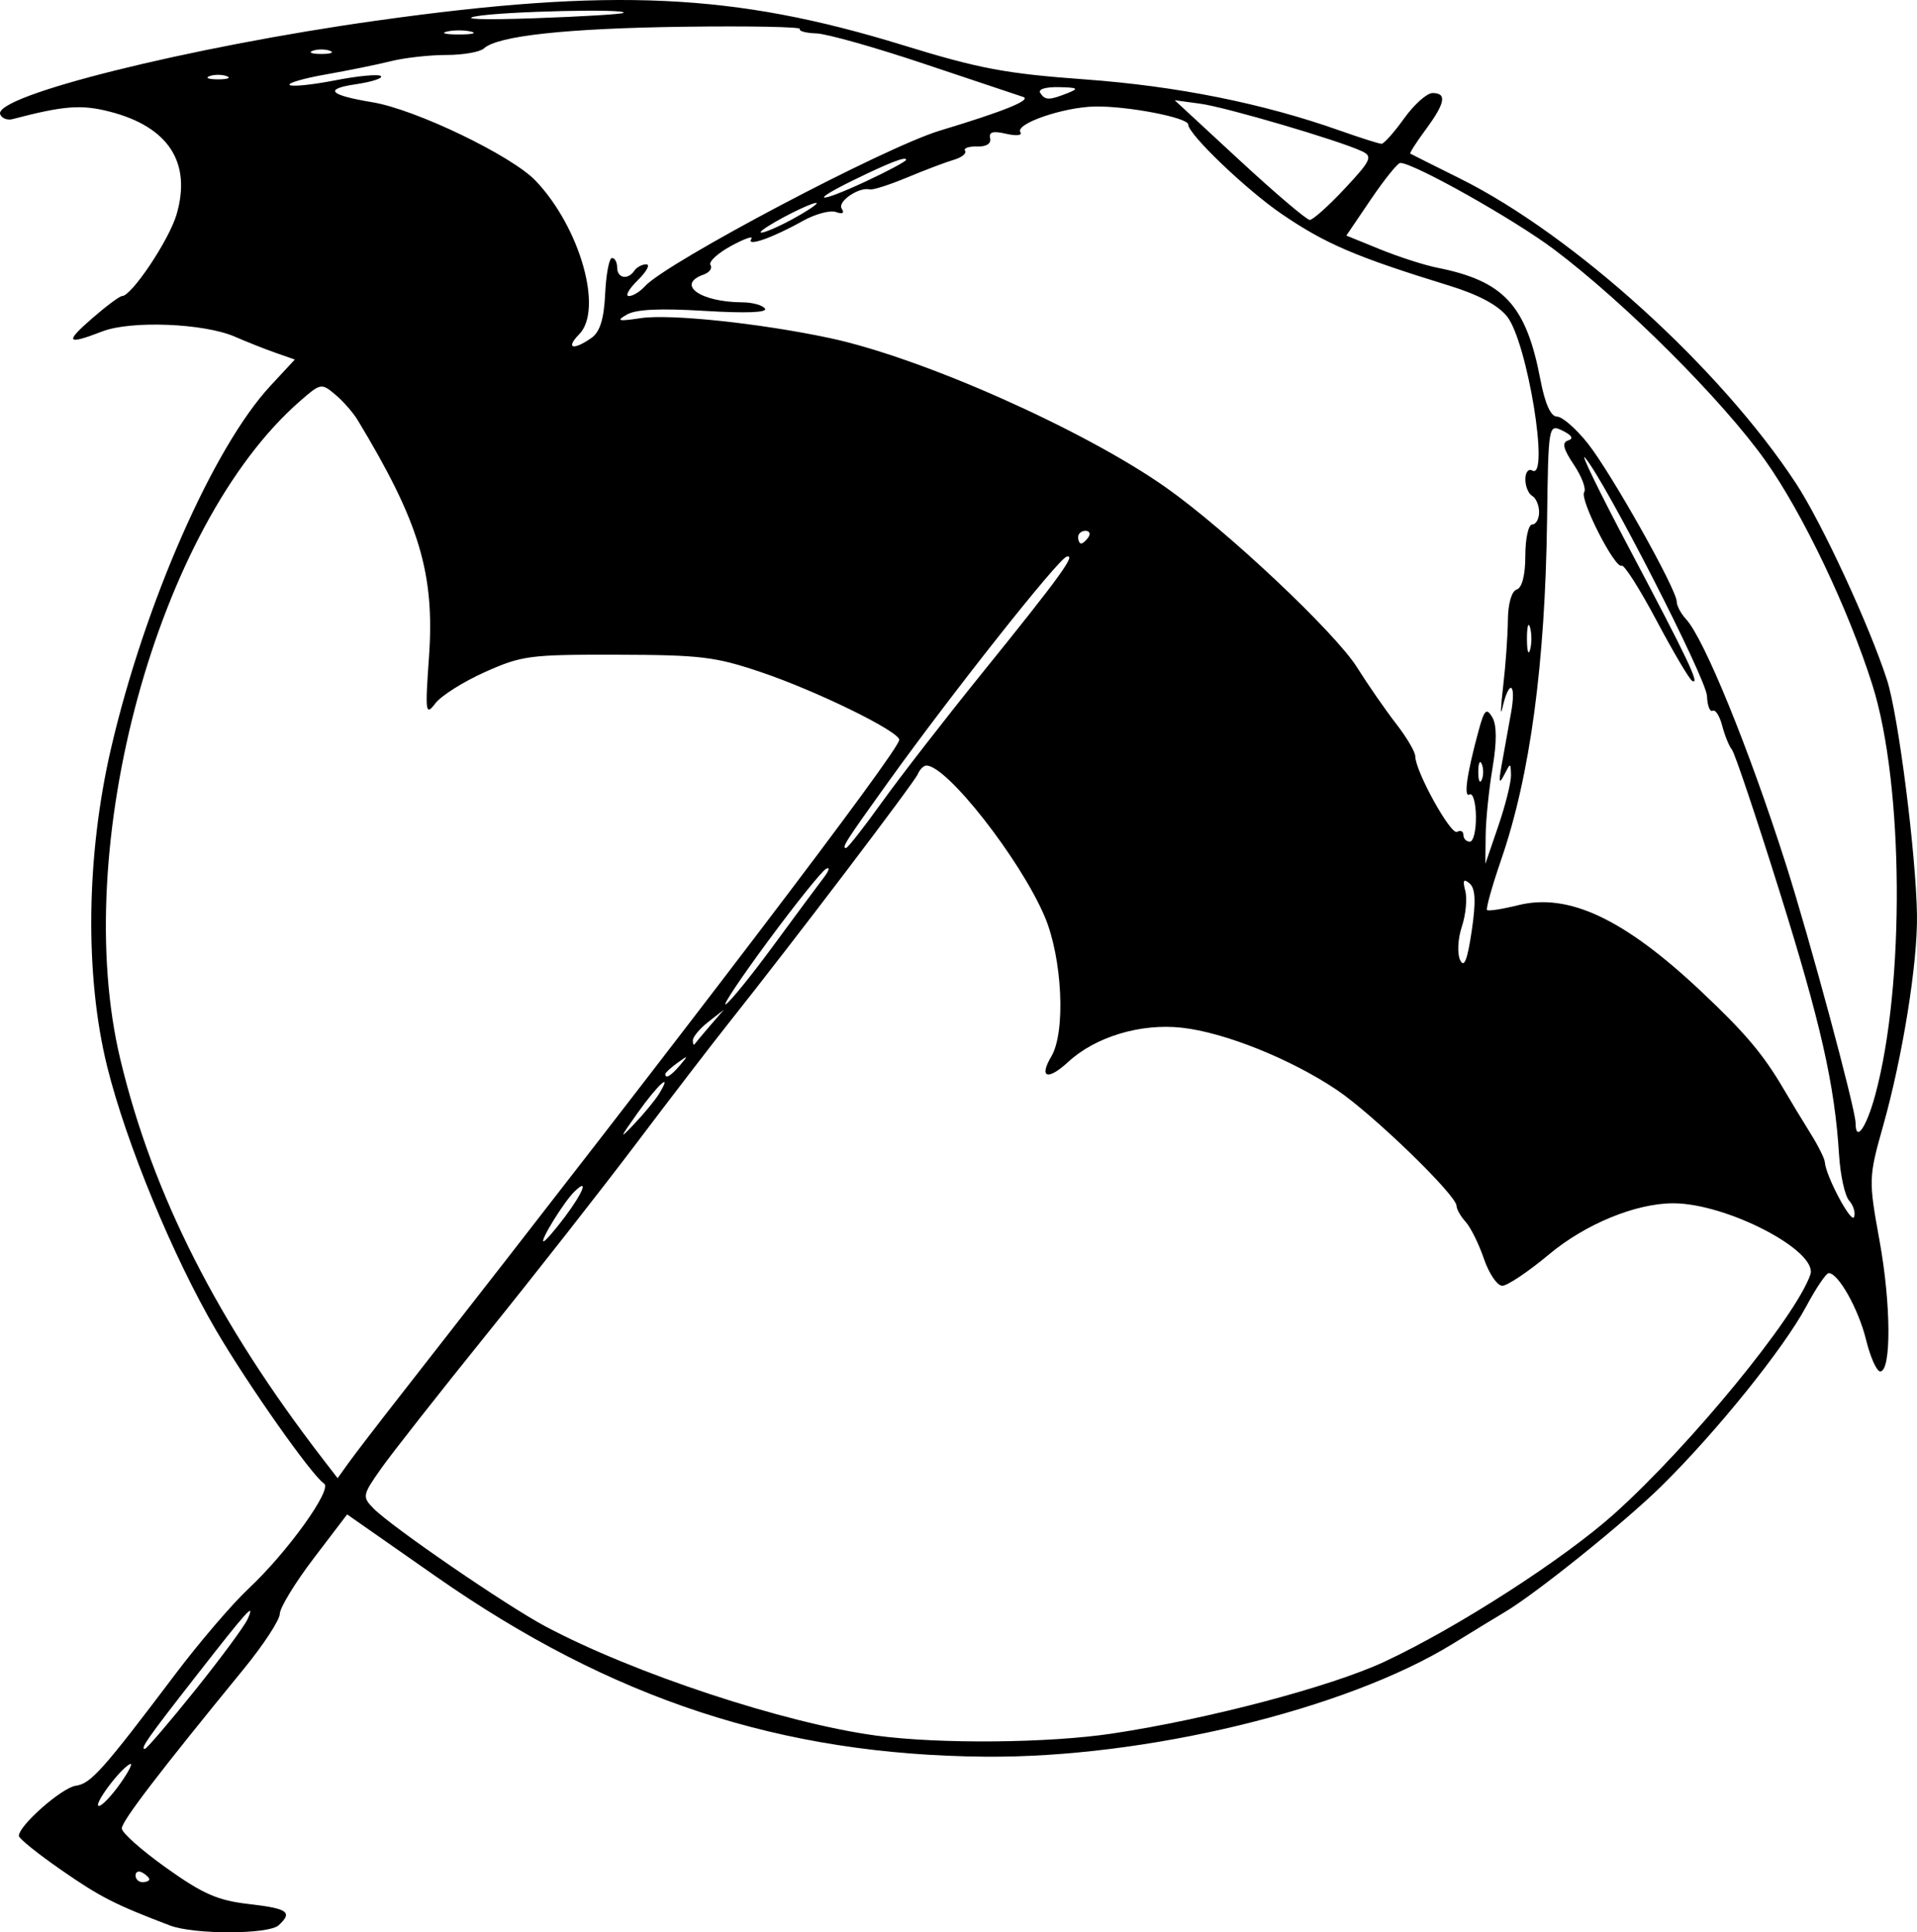 <?xml version="1.0" encoding="UTF-8" standalone="no"?>
<svg
   xmlns:dc="http://purl.org/dc/elements/1.1/"
   xmlns:cc="http://creativecommons.org/ns#"
   xmlns:rdf="http://www.w3.org/1999/02/22-rdf-syntax-ns#"
   xmlns:svg="http://www.w3.org/2000/svg"
   xmlns="http://www.w3.org/2000/svg"
   version="1.1"
   id="svg13821"
   viewBox="0 0 1078.626 1087.43"
   height="306.897mm"
   width="304.412mm">
  <defs
     id="defs13823" />
  <g
     transform="translate(578.701,131.732)"
     id="layer1">
    <path
       id="path14380"
       d="m -483.079,951.858 c -31.064,-11.843 -38.999,-15.886 -60.795,-30.972 -13.21,-9.144 -24.098,-17.873 -24.195,-19.398 -0.356,-5.581 24.143,-27.214 32.016,-28.271 8.427,-1.132 15.227,-8.761 56.148,-62.989 13.456,-17.832 31.961,-39.434 41.123,-48.005 21.771,-20.368 47.322,-55.934 42.425,-59.056 -6.72,-4.284 -42.741,-55.439 -60.905,-86.493 -24.058,-41.132 -50.401,-104.949 -61.091,-147.995 -12.72,-51.221 -11.907,-118.891 2.156,-179.375 18.954,-81.518 57.547,-169.31 89.621,-203.869 l 13.758,-14.824 -10.877,-3.814 c -5.983,-2.098 -16.244,-6.163 -22.804,-9.034 -17.294,-7.569 -58.426,-9.229 -74.566,-3.009 -20.239,7.799 -21.426,6.273 -5.736,-7.377 7.901,-6.873 15.449,-12.496 16.773,-12.496 5.396,0 26.484,-31.565 30.673,-45.912 8.529,-29.213 -4.505,-49.332 -37.475,-57.846 -16.09,-4.155 -25.895,-3.408 -54.803,4.177 -2.928,0.768 -6.057,-0.433 -6.954,-2.669 -4.172,-10.401 106.603,-38.004 211.645,-52.737 132.82,-18.63 201.346,-15.449 296.149,13.748 43.156,13.291 57.772,16.043 102.588,19.315 51.832,3.784 100.031,13.453 143.181,28.722 11.68,4.133 22.337,7.515 23.681,7.515 1.344,0 7.055,-6.427 12.691,-14.281 5.636,-7.855 12.836,-14.281 15.999,-14.281 8.197,0 7.149,5.623 -3.824,20.516 -5.266,7.148 -9.186,13.25 -8.71,13.56 0.476,0.31 13.06,6.625 27.964,14.034 63.963,31.796 146.497,106.673 188.999,171.466 14.617,22.282 41.256,79.794 51.267,110.681 6.369,19.649 16.384,98.246 16.87,132.388 0.383,27.052 -8.066,79.642 -19.06,118.619 -8.164,28.941 -8.212,30.474 -2.016,64.501 6.524,35.832 6.718,73.66 0.379,73.66 -1.968,0 -5.55,-8.033 -7.959,-17.852 -4.222,-17.206 -15.587,-37.489 -21.007,-37.489 -1.441,0 -7.133,8.435 -12.649,18.744 -12.629,23.601 -50.366,70.465 -81.307,100.97 -20.821,20.528 -71.252,61.065 -88.7,71.299 -3.348,1.964 -16.398,9.919 -29.001,17.679 C 178.576,830.363 65.598,857.628 -24.336,856.861 -139.185,855.881 -234.387,824.64 -333.419,755.436 l -49.961,-34.913 -18.878,24.793 c -10.383,13.636 -18.939,27.664 -19.013,31.173 -0.074,3.509 -9.219,17.484 -20.324,31.054 -47.802,58.418 -68.58,85.593 -68.58,89.695 0,2.411 11.287,12.42 25.082,22.242 20.662,14.711 28.85,18.293 46.455,20.321 21.97,2.532 24.768,4.53 16.727,11.946 -5.65,5.211 -47.589,5.287 -61.165,0.111 z m -11.614,-25.964 c 0,-0.866 -1.742,-2.567 -3.871,-3.781 -2.129,-1.214 -3.871,-0.505 -3.871,1.574 0,2.08 1.742,3.781 3.871,3.781 2.129,0 3.871,-0.709 3.871,-1.574 z m -16.141,-54.198 c 4.962,-7.062 7.221,-11.814 5.019,-10.559 -6.12,3.489 -20.804,23.494 -17.208,23.443 1.742,-0.025 7.227,-5.822 12.189,-12.885 z m 41.906,-52.23 c 14.574,-18.164 27.902,-36.239 29.619,-40.166 4.33,-9.903 0.132,-5.258 -29.054,32.133 -27.341,35.029 -31.579,41.059 -28.86,41.059 0.989,0 13.722,-14.862 28.295,-33.026 z M 47.42,843.798 C 101.245,835.658 170.113,817.471 200.193,803.453 241.112,784.384 301.339,745.591 329.88,719.92 372.604,681.492 431.759,609.27 439.909,585.587 c 4.578,-13.303 -46.991,-40.146 -77.125,-40.146 -21.111,0 -49.428,11.646 -69.909,28.752 -11.631,9.714 -23.463,17.663 -26.293,17.663 -2.831,0 -7.477,-6.828 -10.325,-15.174 -2.848,-8.346 -7.482,-17.71 -10.298,-20.811 -2.816,-3.1 -5.119,-7.139 -5.119,-8.975 0,-6.004 -47.174,-51.709 -67.373,-65.274 C 147.473,464.163 110.25,449.24 86.124,446.605 63.045,444.084 37.67,451.737 22.394,465.826 10.768,476.549 5.679,474.898 12.872,462.736 21.028,448.946 19.014,407.293 9.063,383.972 -4.711,351.69 -45.918,299.087 -57.431,299.087 c -1.57,0 -3.761,2.178 -4.868,4.839 -1.933,4.646 -70.73,95.235 -106.14,139.76 -9.37,11.782 -32.798,42.309 -52.062,67.837 -19.264,25.528 -57.055,73.728 -83.98,107.11 -26.924,33.383 -53.863,67.669 -59.863,76.191 -10.439,14.826 -10.618,15.792 -4.159,22.374 10.117,10.31 74.671,54.614 96.576,66.28 49.833,26.541 134.705,54.579 186.213,61.518 35.707,4.81 97.056,4.258 133.134,-1.198 z M -353.392,653.507 c 163.885,-209.536 280.664,-363.021 280.664,-368.882 0,-4.778 -46.506,-27.542 -77.928,-38.145 -25.622,-8.646 -33.858,-9.64 -80.792,-9.751 -49.251,-0.116 -53.532,0.443 -74.312,9.708 -12.127,5.407 -24.734,13.366 -28.014,17.685 -5.491,7.229 -5.774,5.171 -3.57,-25.898 3.346,-47.17 -5.306,-75.978 -40.108,-133.535 -2.587,-4.279 -8.279,-10.764 -12.648,-14.411 -7.791,-6.502 -8.174,-6.429 -19.885,3.797 -80.07,69.921 -129.544,251.403 -100.99,370.452 18.273,76.183 54.718,148.044 114.216,225.206 l 8.023,10.405 6.058,-8.467 c 3.332,-4.657 16.511,-21.831 29.286,-38.165 z m 92.383,-100.224 c 10.598,-14.105 13.795,-22.611 5.366,-14.279 -5.859,5.792 -19.482,27.86 -17.198,27.86 0.895,0 6.22,-6.111 11.832,-13.581 z m 722.747,-9.364 c -2.402,-2.669 -4.952,-14.263 -5.667,-25.765 -2.461,-39.593 -10.276,-74.097 -33.784,-149.16 -12.964,-41.394 -24.882,-76.868 -26.485,-78.832 -1.603,-1.964 -4.077,-8.054 -5.498,-13.535 -1.421,-5.48 -3.838,-9.253 -5.373,-8.384 -1.535,0.869 -2.964,-2.872 -3.177,-8.313 -0.379,-9.672 -56.726,-119.887 -68.501,-133.986 -3.272,-3.918 7.982,19.216 25.009,51.407 32.912,62.225 39.795,76.728 35.157,74.078 -1.591,-0.909 -10.609,-16.18 -20.042,-33.936 -9.432,-17.756 -18.261,-31.65 -19.619,-30.876 -3.65,2.08 -23.779,-37.354 -21.105,-41.345 1.257,-1.876 -1.365,-8.857 -5.825,-15.514 -5.994,-8.945 -6.826,-12.499 -3.186,-13.618 3.22,-0.99 2.145,-2.886 -3.106,-5.478 -7.949,-3.924 -8.038,-3.415 -8.754,50.279 -1.08,81.035 -9.549,143.839 -25.736,190.851 -5.174,15.027 -8.783,27.898 -8.019,28.602 0.763,0.704 8.646,-0.522 17.516,-2.725 28.305,-7.029 59.538,7.661 102.727,48.317 24.953,23.49 35.107,35.504 46.641,55.188 4.027,6.873 10.826,18.107 15.109,24.964 4.282,6.857 7.895,14.087 8.029,16.067 0.531,7.875 14.993,35.041 16.474,30.945 0.87,-2.408 -0.383,-6.563 -2.784,-9.232 z m -669.632,-60.066 c 7.96,-13.033 -0.467,-5.529 -12.029,10.711 -10.241,14.384 -10.534,15.333 -1.93,6.248 5.579,-5.891 11.861,-13.523 13.96,-16.959 z m 684.247,0.893 C 493.232,422.825 492.486,309.617 474.831,253.74 461.312,210.955 435.614,157.075 414.614,127.488 390.563,93.602 335.803,38.85 295.832,8.724 c -22.349,-16.844 -78.79,-48.619 -86.63,-48.77 -1.433,-0.029 -8.852,9.161 -16.487,20.418 L 178.833,0.84 197.824,8.57 c 10.445,4.251 24.833,8.893 31.972,10.315 37.692,7.507 50.206,21.04 58.21,62.95 2.608,13.657 5.846,20.882 9.357,20.882 2.953,0 10.774,6.828 17.381,15.174 13.165,16.631 49.976,82.122 49.976,88.913 0,2.336 2.355,6.783 5.234,9.883 10.219,11.004 35.444,72.907 56.129,137.74 13.418,42.054 39.289,138.095 39.289,145.851 0,11.177 6.022,2.658 10.981,-15.533 z M -196.114,467.786 c 4.815,-5.663 4.678,-5.789 -1.462,-1.348 -3.726,2.695 -6.775,5.507 -6.775,6.248 0,2.939 3.179,1.047 8.236,-4.9 z m 16.968,-22.315 7.701,-8.926 -8.71,6.801 c -4.791,3.741 -8.71,8.427 -8.71,10.413 0,1.987 0.454,2.943 1.009,2.124 0.555,-0.818 4.474,-5.504 8.71,-10.414 z m 35.608,-45.055 c 12.331,-16.794 25.032,-33.943 28.226,-38.109 3.194,-4.166 3.8,-6.441 1.347,-5.055 -2.452,1.386 -17.097,19.642 -32.542,40.569 -15.445,20.927 -26.14,36.942 -23.766,35.589 2.374,-1.353 14.405,-16.201 26.735,-32.994 z m 391.749,-34.957 c -3.42,-2.923 -4.03,-1.893 -2.452,4.143 1.155,4.418 0.275,13.515 -1.954,20.215 -2.229,6.7 -2.655,15.135 -0.945,18.744 2.228,4.703 4.071,0.079 6.506,-16.324 2.45,-16.507 2.128,-23.971 -1.155,-26.778 z m 23.275,-61.016 c -0.221,-7.141 -0.221,-7.141 -3.893,0 -2.778,5.401 -3.124,4.096 -1.421,-5.356 1.239,-6.873 3.642,-20.224 5.34,-29.67 3.089,-17.185 -1.132,-19.293 -4.933,-2.463 -1.109,4.909 -0.885,-0.714 0.498,-12.496 1.383,-11.782 2.578,-28.516 2.656,-37.187 0.085,-9.334 2.116,-16.374 4.981,-17.257 2.996,-0.923 4.839,-8.178 4.839,-19.046 0,-9.655 1.742,-17.554 3.871,-17.554 2.129,0 3.871,-3.118 3.871,-6.93 0,-3.811 -1.742,-7.923 -3.871,-9.137 -2.129,-1.214 -3.871,-5.42 -3.871,-9.347 0,-3.927 1.742,-6.148 3.871,-4.934 9.98,5.689 -2.759,-72.401 -14.143,-86.692 -5.113,-6.418 -16.16,-12.305 -32.604,-17.373 C 184.106,12.796 167.265,5.595 142.531,-11.257 122.682,-24.78 89.863,-56.191 89.863,-61.665 c 0,-3.848 -33.861,-10.41 -52.262,-10.128 -17.825,0.273 -45.342,9.729 -42.154,14.487 1.211,1.807 -2.292,2.186 -8.001,0.864 -7.477,-1.731 -9.86,-1.063 -9.034,2.535 0.693,3.022 -2.129,4.784 -7.398,4.621 -4.685,-0.145 -7.708,0.944 -6.719,2.421 0.99,1.477 -1.866,3.758 -6.345,5.069 -4.479,1.311 -16.263,5.774 -26.187,9.916 -9.924,4.143 -19.42,7.181 -21.103,6.751 -6.062,-1.548 -18.389,6.903 -15.769,10.812 1.701,2.537 0.511,3.23 -3.257,1.897 -3.265,-1.156 -11.691,1.127 -18.726,5.072 -16.905,9.481 -31.988,14.75 -28.858,10.08 1.314,-1.961 -3.81,-0.192 -11.386,3.931 -7.577,4.123 -12.797,8.957 -11.601,10.742 1.196,1.785 -0.549,4.21 -3.877,5.388 -15.74,5.571 -1.883,15.5 21.786,15.611 5.729,0.029 11.468,1.617 12.753,3.534 1.495,2.23 -10.743,2.693 -33.986,1.285 -25.267,-1.531 -38.574,-0.899 -43.723,2.076 -6.223,3.595 -4.983,3.915 7.787,2.008 16.534,-2.469 67.107,2.862 106.343,11.21 51.937,11.051 143.348,51.713 189.437,84.268 34.008,24.021 94.873,81.341 107.21,100.965 6.172,9.818 16.081,24.116 22.021,31.775 5.94,7.658 10.8,15.899 10.8,18.313 0,8.421 19.99,44.585 23.53,42.567 1.963,-1.119 3.568,-0.333 3.568,1.747 0,2.08 1.633,3.781 3.628,3.781 1.996,0 3.533,-6.405 3.416,-14.232 -0.116,-7.828 -1.724,-13.371 -3.57,-12.319 -3.478,1.983 -1.603,-11.348 5.032,-35.777 3.265,-12.019 4.417,-13.173 7.72,-7.73 2.555,4.21 2.614,13.927 0.174,28.41 -2.039,12.106 -3.787,29.241 -3.885,38.078 l -0.178,16.067 7.327,-21.422 c 4.03,-11.782 7.228,-24.635 7.108,-28.563 z m -353.873,15.174 c 10.217,-14.237 35.456,-46.772 56.088,-72.3 44.076,-54.537 53.606,-67.683 47.643,-65.715 -4.909,1.62 -64.638,77.099 -100.033,126.411 -24.456,34.073 -26.64,37.489 -23.964,37.489 0.93,0 10.05,-11.648 20.266,-25.885 z M 255.019,298.194 c -1.074,-2.455 -1.953,-0.446 -1.953,4.463 0,4.909 0.879,6.918 1.953,4.463 1.074,-2.455 1.074,-6.471 0,-8.926 z m 27.203,-76.762 c -0.974,-3.436 -1.77,-0.625 -1.77,6.248 0,6.873 0.797,9.685 1.77,6.248 0.974,-3.436 0.974,-9.06 0,-12.496 z M 33.731,170.554 c 1.316,-1.964 0.548,-3.57 -1.707,-3.57 -2.255,0 -4.1,1.607 -4.1,3.57 0,1.964 0.768,3.57 1.707,3.57 0.939,0 2.784,-1.607 4.1,-3.57 z M -245.942,58.458 c 4.817,-3.372 7.073,-10.621 7.742,-24.877 0.519,-11.065 2.251,-20.119 3.848,-20.12 1.597,-9.64e-4 2.903,2.408 2.903,5.354 0,6.063 6.062,7.181 9.678,1.785 1.316,-1.964 4.335,-3.57 6.71,-3.57 2.375,0 0.225,4.017 -4.774,8.926 -5.001,4.909 -7.26,8.926 -5.02,8.926 2.24,0 6.286,-2.46 8.992,-5.467 12.072,-13.416 134.917,-78.266 166.019,-87.642 36.078,-10.876 51.946,-17.308 46.798,-18.968 -3.194,-1.03 -28.254,-9.412 -55.689,-18.627 -27.435,-9.215 -54.701,-16.914 -60.591,-17.11 -5.89,-0.196 -10.068,-1.32 -9.284,-2.499 0.784,-1.179 -28.567,-1.741 -65.224,-1.249 -66.088,0.886 -104.877,5.089 -112.585,12.197 -2.202,2.031 -11.727,3.692 -21.168,3.692 -9.441,0 -23.464,1.571 -31.163,3.492 -7.699,1.921 -24.153,5.274 -36.565,7.453 -12.412,2.178 -21.601,4.852 -20.42,5.941 1.181,1.089 12.686,-0.083 25.566,-2.604 12.88,-2.521 24.48,-3.606 25.776,-2.41 1.296,1.195 -5.044,3.265 -14.089,4.599 -18.208,2.685 -15.075,6.081 9.354,10.136 24.321,4.037 78.351,30.039 91.822,44.188 24.997,26.257 38.12,72.489 24.513,86.356 -7.845,7.996 -3.481,9.333 6.852,2.1 z m 112.988,-66.774 c 7.574,-4.121 13.771,-8.179 13.771,-9.018 0,-1.586 -17.01,6.42 -27.099,12.755 -10.615,6.666 -0.66,3.874 13.328,-3.738 z M 178,-25.658 c 14.733,-15.778 15.78,-18.042 9.678,-20.929 -12.83,-6.072 -76.483,-24.808 -90.975,-26.779 l -14.452,-1.965 36.404,33.684 c 20.022,18.526 37.849,33.683 39.615,33.682 1.766,-9.64e-4 10.644,-7.963 19.73,-17.693 z M -68.857,-41.818 c 0,-2.09 -9.47,1.588 -30.002,11.653 -25.235,12.37 -19.531,13.026 6.775,0.779 12.775,-5.948 23.227,-11.542 23.227,-12.433 z M 22.117,-79.37 c 6.451,-2.557 5.606,-3.11 -5.067,-3.319 -7.611,-0.149 -11.839,1.198 -10.417,3.319 2.789,4.162 4.983,4.162 15.485,0 z m -473.258,-9.505 c -2.661,-0.99 -7.017,-0.99 -9.678,0 -2.661,0.99 -0.484,1.801 4.839,1.801 5.323,0 7.501,-0.81 4.839,-1.801 z m 58.068,-14.281 c -2.661,-0.99 -7.017,-0.99 -9.678,0 -2.661,0.99 -0.484,1.801 4.839,1.801 5.323,0 7.501,-0.81 4.839,-1.801 z m 79.36,-10.808 c -3.726,-0.898 -9.823,-0.898 -13.549,0 -3.726,0.898 -0.677,1.633 6.775,1.633 7.452,0 10.501,-0.735 6.775,-1.633 z m 85.812,-10.512 c 3.085,-2.503 -67.525,-0.879 -82.909,1.907 -9.152,1.657 4.306,2.108 32.905,1.103 26.615,-0.936 49.116,-2.29 50.004,-3.01 z"
       style="fill:#000000" />
  </g>
</svg>

